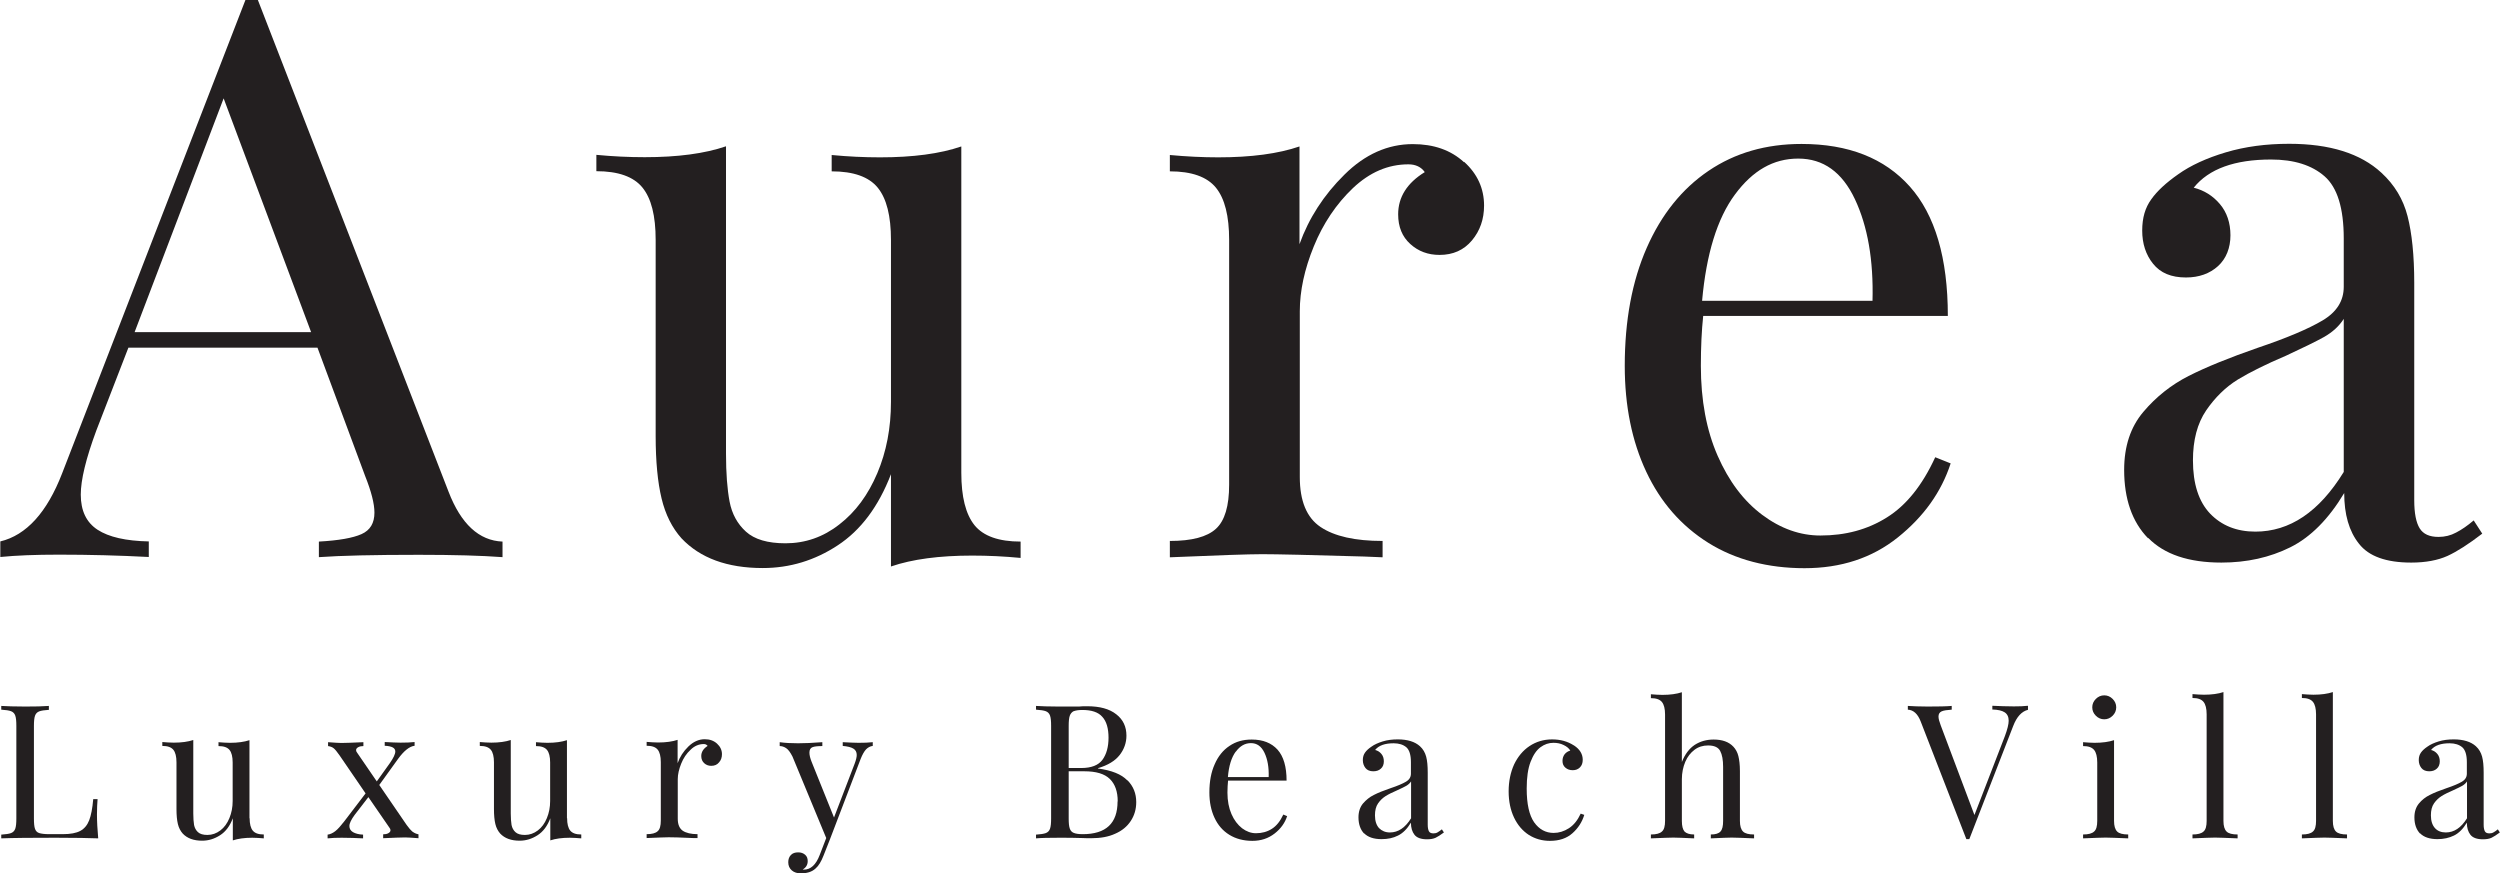 <?xml version="1.0" encoding="UTF-8"?>
<svg id="Layer_2" data-name="Layer 2" xmlns="http://www.w3.org/2000/svg" viewBox="0 0 160.64 56.12">
  <defs>
    <style>
      .cls-1 {
        fill: #231f20;
      }
    </style>
  </defs>
  <g id="Layer_1-2" data-name="Layer 1">
    <g>
      <path class="cls-1" d="M32.29,34.8v1c-1.34-.1-3.13-.15-5.37-.15-2.88,0-5.02.05-6.43.15v-1c1.27-.07,2.18-.23,2.74-.48s.83-.71.83-1.38c0-.57-.2-1.36-.6-2.36l-3.06-8.24h-12.15l-2.06,5.32c-.67,1.81-1,3.18-1,4.12,0,1.04.36,1.79,1.08,2.26.72.47,1.82.72,3.29.75v1c-1.91-.1-3.83-.15-5.77-.15-1.51,0-2.76.05-3.77.15v-1c1.67-.4,3-1.86,3.97-4.37L15.77,0h.8l12.25,31.59c.8,2.08,1.96,3.15,3.47,3.21ZM19.99,21.34l-5.62-15.02-5.72,15.02h11.35Z"/>
      <path class="cls-1" d="M61.77,30.38c0,1.54.28,2.66.85,3.37.57.7,1.56,1.05,2.96,1.05v1.05c-1.04-.1-2.08-.15-3.11-.15-2.11,0-3.85.23-5.22.7v-5.93c-.8,2.08-1.94,3.6-3.42,4.57-1.47.97-3.08,1.46-4.82,1.46-2.28,0-4.02-.64-5.22-1.91-.6-.67-1.03-1.52-1.28-2.56-.25-1.04-.38-2.38-.38-4.02v-12.6c0-1.54-.28-2.66-.85-3.36-.57-.7-1.56-1.05-2.96-1.05v-1.05c1.04.1,2.08.15,3.11.15,2.11,0,3.85-.23,5.22-.7v19.74c0,1.27.08,2.3.23,3.09.15.79.5,1.43,1.05,1.93.55.5,1.4.75,2.54.75,1.27,0,2.43-.4,3.46-1.21,1.04-.8,1.85-1.9,2.44-3.29.59-1.39.88-2.92.88-4.59v-10.4c0-1.54-.28-2.66-.85-3.36s-1.56-1.05-2.96-1.05v-1.05c1.04.1,2.08.15,3.11.15,2.11,0,3.85-.23,5.22-.7v20.99Z"/>
      <path class="cls-1" d="M94.08,10.4c.85.77,1.28,1.71,1.28,2.81,0,.87-.26,1.62-.78,2.24-.52.62-1.21.93-2.08.93-.74,0-1.36-.23-1.88-.7-.52-.47-.78-1.1-.78-1.91,0-1.1.57-2.01,1.71-2.71-.23-.33-.59-.5-1.05-.5-1.31,0-2.49.51-3.57,1.53-1.07,1.02-1.91,2.27-2.51,3.74-.6,1.47-.9,2.86-.9,4.17v10.65c0,1.54.44,2.61,1.33,3.21.89.6,2.22.9,3.99.9v1.05l-1.21-.05c-3.42-.1-5.59-.15-6.53-.15-.87,0-2.85.07-5.93.2v-1.05c1.41,0,2.39-.26,2.96-.78.57-.52.85-1.46.85-2.84v-15.72c0-1.54-.28-2.66-.85-3.36-.57-.7-1.56-1.05-2.96-1.05v-1.05c1.07.1,2.11.15,3.11.15,2.11,0,3.85-.23,5.22-.7v6.28c.6-1.67,1.56-3.16,2.89-4.47,1.32-1.31,2.79-1.96,4.39-1.96,1.34,0,2.44.38,3.29,1.16Z"/>
      <path class="cls-1" d="M125.34,29.78c-.6,1.84-1.73,3.42-3.39,4.75s-3.66,1.98-6,1.98-4.44-.54-6.18-1.63c-1.74-1.09-3.07-2.61-3.99-4.57-.92-1.96-1.38-4.23-1.38-6.8,0-2.91.47-5.44,1.41-7.58.94-2.14,2.26-3.79,3.97-4.95,1.71-1.16,3.7-1.73,5.98-1.73,3.01,0,5.33.91,6.96,2.74,1.62,1.82,2.44,4.59,2.44,8.31h-15.72c-.1.94-.15,2.01-.15,3.21,0,2.21.36,4.14,1.08,5.78.72,1.64,1.67,2.9,2.86,3.79,1.19.89,2.44,1.33,3.74,1.33,1.61,0,3.03-.38,4.27-1.16,1.24-.77,2.28-2.06,3.11-3.87l1,.4ZM111.48,12.5c-1.14,1.54-1.84,3.82-2.11,6.83h10.95c.07-2.61-.31-4.79-1.13-6.53-.82-1.74-2.03-2.61-3.64-2.61s-2.93.77-4.07,2.31Z"/>
      <path class="cls-1" d="M138.02,34.58c-1.02-1.05-1.53-2.52-1.53-4.39,0-1.51.41-2.75,1.23-3.72.82-.97,1.79-1.74,2.91-2.31,1.12-.57,2.6-1.17,4.44-1.81,1.87-.63,3.26-1.22,4.17-1.76s1.36-1.26,1.36-2.16v-3.11c0-1.94-.41-3.27-1.23-3.99-.82-.72-1.97-1.08-3.44-1.08-2.34,0-4,.6-4.97,1.81.67.17,1.23.52,1.68,1.05s.68,1.21.68,2.01-.27,1.5-.8,1.98-1.22.73-2.06.73c-.94,0-1.64-.29-2.11-.88-.47-.58-.7-1.3-.7-2.13s.19-1.47.58-2.01c.38-.54.96-1.07,1.73-1.61.8-.57,1.82-1.04,3.06-1.41,1.24-.37,2.59-.55,4.07-.55,2.61,0,4.59.62,5.93,1.86.84.77,1.4,1.7,1.68,2.79.28,1.09.43,2.52.43,4.29v13.96c0,.84.12,1.44.35,1.81.23.37.63.55,1.21.55.4,0,.78-.09,1.13-.28.35-.18.73-.44,1.13-.78l.55.85c-.87.67-1.62,1.15-2.23,1.43-.62.28-1.4.43-2.33.43-1.61,0-2.73-.4-3.36-1.21-.64-.8-.95-1.89-.95-3.26-1,1.67-2.16,2.84-3.47,3.49-1.31.65-2.78.98-4.42.98-2.11,0-3.67-.53-4.7-1.58ZM150.6,30.33v-9.84c-.3.47-.72.85-1.26,1.16-.54.3-1.36.7-2.46,1.21-1.27.54-2.3,1.05-3.09,1.53-.79.49-1.46,1.15-2.03,1.98-.57.84-.85,1.91-.85,3.21,0,1.51.37,2.65,1.1,3.42.74.77,1.71,1.16,2.91,1.16,2.21,0,4.1-1.27,5.67-3.82Z"/>
    </g>
    <g>
      <path class="cls-1" d="M3.15,45.61c-.29.02-.5.05-.63.1-.13.05-.22.14-.27.28-.05.14-.07.36-.07.66v5.95c0,.3.02.52.07.66.05.14.14.23.27.27.13.04.34.07.63.07h.88c.5,0,.87-.07,1.13-.21.26-.14.45-.37.57-.68s.21-.76.26-1.36h.28c-.02.25-.04.58-.04.98,0,.46.03.97.08,1.54-.54-.02-1.46-.04-2.75-.04-1.54,0-2.7.01-3.48.04v-.24c.29-.02.5-.05.63-.1.13-.05.22-.14.27-.28.05-.14.07-.36.07-.66v-5.95c0-.3-.02-.52-.07-.66-.05-.14-.14-.23-.27-.28-.13-.05-.34-.08-.63-.1v-.24c.34.02.85.04,1.54.04.64,0,1.15-.01,1.52-.04v.24Z"/>
      <path class="cls-1" d="M16.04,52.57c0,.37.07.64.2.8.14.17.37.25.71.25v.25c-.25-.02-.5-.04-.74-.04-.5,0-.92.06-1.25.17v-1.42c-.19.5-.46.86-.82,1.09s-.74.35-1.15.35c-.54,0-.96-.15-1.25-.46-.14-.16-.25-.36-.31-.61s-.09-.57-.09-.96v-3.01c0-.37-.07-.64-.2-.8-.14-.17-.37-.25-.71-.25v-.25c.25.02.5.04.74.04.5,0,.92-.06,1.25-.17v4.72c0,.3.02.55.05.74.04.19.12.34.25.46.13.12.33.18.61.18.3,0,.58-.1.83-.29s.44-.45.58-.79.21-.7.21-1.1v-2.48c0-.37-.07-.64-.2-.8-.14-.17-.37-.25-.71-.25v-.25c.25.02.5.04.74.04.5,0,.92-.06,1.25-.17v5.02Z"/>
      <path class="cls-1" d="M26.51,53.44c.1.08.23.14.38.17v.25c-.42-.03-.7-.05-.85-.05-.27,0-.74.02-1.42.05v-.25c.13,0,.24-.02.33-.07.09-.05.14-.11.14-.19,0-.06-.02-.1-.05-.14l-1.37-1.99-.88,1.14c-.22.3-.34.54-.34.72,0,.17.08.3.23.39.16.09.37.15.65.16v.24c-.42-.02-.87-.04-1.37-.04-.35,0-.66.01-.91.04v-.24c.16-.02.32-.09.49-.22s.35-.34.57-.62l1.38-1.81-1.67-2.44c-.16-.23-.29-.39-.38-.46-.1-.08-.22-.12-.36-.14v-.25c.42.03.7.05.85.05.27,0,.74-.02,1.42-.05v.25c-.13,0-.24.02-.33.07s-.14.11-.14.19c0,.06.02.1.05.14l1.28,1.87.83-1.16c.24-.34.36-.6.36-.76,0-.11-.05-.2-.16-.26s-.28-.1-.52-.11v-.24c.42.02.75.04,1.01.04.35,0,.66-.01.91-.04v.24c-.33.04-.68.32-1.06.84l-1.21,1.68,1.76,2.57c.14.2.27.34.37.43Z"/>
      <path class="cls-1" d="M36.44,52.57c0,.37.07.64.2.8.14.17.37.25.71.25v.25c-.25-.02-.5-.04-.74-.04-.5,0-.92.06-1.25.17v-1.42c-.19.5-.46.86-.82,1.09s-.74.35-1.15.35c-.54,0-.96-.15-1.25-.46-.14-.16-.25-.36-.31-.61s-.09-.57-.09-.96v-3.01c0-.37-.07-.64-.2-.8-.14-.17-.37-.25-.71-.25v-.25c.25.02.5.04.74.04.5,0,.92-.06,1.25-.17v4.72c0,.3.02.55.05.74.04.19.12.34.25.46.13.12.33.18.61.18.3,0,.58-.1.83-.29s.44-.45.58-.79.21-.7.21-1.1v-2.48c0-.37-.07-.64-.2-.8-.14-.17-.37-.25-.71-.25v-.25c.25.02.5.04.74.04.5,0,.92-.06,1.25-.17v5.02Z"/>
      <path class="cls-1" d="M46.08,47.79c.2.18.31.41.31.67,0,.21-.06.39-.19.53-.12.15-.29.22-.5.22-.18,0-.33-.06-.45-.17-.12-.11-.19-.26-.19-.46,0-.26.14-.48.41-.65-.06-.08-.14-.12-.25-.12-.31,0-.6.12-.85.37-.26.24-.46.54-.6.89s-.22.68-.22,1v2.54c0,.37.11.62.32.77.21.14.53.22.95.22v.25h-.29c-.82-.04-1.34-.05-1.56-.05-.21,0-.68.02-1.42.05v-.25c.34,0,.57-.06.71-.19.14-.12.2-.35.2-.68v-3.76c0-.37-.07-.64-.2-.8-.14-.17-.37-.25-.71-.25v-.25c.26.02.5.04.74.04.5,0,.92-.06,1.25-.17v1.5c.14-.4.37-.76.69-1.07s.67-.47,1.05-.47c.32,0,.58.09.79.28Z"/>
      <path class="cls-1" d="M56.08,47.69v.24c-.16.02-.3.09-.43.22-.12.13-.24.34-.35.62l-1.97,5.16-.41,1.04c-.15.39-.32.67-.52.84-.12.11-.26.19-.43.24-.17.05-.34.07-.5.07-.24,0-.44-.06-.59-.19s-.23-.3-.23-.53c0-.19.06-.35.17-.46.11-.12.27-.17.47-.17.18,0,.32.05.44.15.12.1.17.24.17.41,0,.24-.11.42-.32.54.02,0,.04.01.07.01.44,0,.78-.31,1.02-.94l.42-1.09-2.17-5.24c-.14-.27-.27-.45-.41-.54s-.27-.13-.41-.13v-.25c.34.05.74.07,1.18.07.4,0,.92-.02,1.56-.07v.25c-.29,0-.5.02-.63.07-.13.05-.2.16-.2.35,0,.17.05.36.14.59l1.44,3.58,1.33-3.47c.09-.24.13-.42.13-.55,0-.18-.07-.32-.22-.41s-.37-.14-.68-.17v-.24c.42.02.76.04,1.01.04.35,0,.66-.01.91-.04Z"/>
      <path class="cls-1" d="M72.45,50.14c.38.39.56.85.56,1.4,0,.46-.12.86-.35,1.21-.23.35-.56.63-1,.82-.43.2-.94.29-1.54.29-.22,0-.4,0-.55-.01-.51-.02-1.02-.02-1.51-.02-.66,0-1.15.01-1.49.04v-.24c.29-.02.5-.05.63-.1.13-.05.22-.14.27-.28.05-.14.07-.36.07-.66v-5.95c0-.3-.02-.52-.07-.66-.05-.14-.14-.23-.27-.28-.13-.05-.34-.08-.63-.1v-.24c.34.02.82.04,1.46.04h1.3c.15-.02.32-.02.52-.02.82,0,1.44.17,1.88.52.44.34.65.8.65,1.37,0,.46-.15.88-.44,1.25-.29.37-.75.65-1.39.84v.02c.88.12,1.51.37,1.88.76ZM69,45.69c-.12.06-.21.16-.26.3s-.07.36-.07.65v2.71h.8c.66,0,1.11-.18,1.37-.53.26-.36.39-.83.39-1.42s-.13-1.05-.4-1.34c-.26-.3-.69-.44-1.28-.44-.25,0-.43.03-.56.08ZM71.82,51.49c0-.63-.17-1.11-.51-1.44-.34-.33-.88-.49-1.63-.49h-1.01v3.04c0,.29.02.5.07.64.05.14.13.23.26.28.12.05.31.08.57.08,1.5,0,2.24-.7,2.24-2.1Z"/>
      <path class="cls-1" d="M82.71,52.43c-.14.44-.41.82-.81,1.13s-.87.47-1.43.47-1.06-.13-1.48-.39c-.42-.26-.73-.62-.95-1.09-.22-.47-.33-1.01-.33-1.63,0-.7.11-1.3.34-1.81.22-.51.54-.91.95-1.18.41-.28.88-.41,1.43-.41.72,0,1.27.22,1.66.65.39.44.58,1.1.58,1.99h-3.76c-.02.22-.04.48-.04.77,0,.53.09.99.26,1.38.17.39.4.69.68.91.28.21.58.32.89.32.38,0,.72-.09,1.02-.28s.54-.49.74-.92l.24.1ZM79.4,48.3c-.27.37-.44.91-.5,1.63h2.62c.02-.62-.07-1.14-.27-1.56-.2-.42-.49-.62-.87-.62s-.7.18-.97.55Z"/>
      <path class="cls-1" d="M87.66,53.57c-.24-.25-.37-.6-.37-1.05,0-.36.1-.66.29-.89.2-.23.43-.42.7-.55.27-.14.62-.28,1.06-.43.45-.15.78-.29,1-.42.22-.13.32-.3.32-.52v-.74c0-.46-.1-.78-.29-.95-.2-.17-.47-.26-.82-.26-.56,0-.96.14-1.19.43.16.04.29.12.4.25s.16.29.16.48-.06.36-.19.47c-.13.12-.29.17-.49.17-.22,0-.39-.07-.5-.21-.11-.14-.17-.31-.17-.51s.05-.35.14-.48.23-.26.41-.38c.19-.14.44-.25.73-.34s.62-.13.97-.13c.62,0,1.1.15,1.42.44.2.18.33.41.4.67.07.26.1.6.1,1.03v3.34c0,.2.03.34.08.43s.15.13.29.13c.1,0,.19-.02.27-.07s.17-.11.27-.19l.13.2c-.21.16-.39.27-.53.34-.15.07-.33.1-.56.1-.38,0-.65-.1-.8-.29s-.23-.45-.23-.78c-.24.4-.52.68-.83.83-.31.16-.66.23-1.06.23-.5,0-.88-.13-1.12-.38ZM90.67,52.56v-2.35c-.07.11-.17.2-.3.28-.13.07-.32.17-.59.29-.3.13-.55.25-.74.37-.19.12-.35.27-.49.47-.14.2-.2.46-.2.77,0,.36.09.63.26.82.18.18.41.28.7.28.53,0,.98-.3,1.36-.91Z"/>
      <path class="cls-1" d="M101.14,47.9c.38.25.56.56.56.92,0,.21-.06.37-.18.49-.12.12-.27.18-.46.18s-.34-.05-.47-.16c-.13-.11-.19-.25-.19-.44,0-.17.05-.31.14-.43.1-.12.22-.19.36-.23-.08-.14-.22-.26-.43-.36-.2-.1-.42-.14-.65-.14-.3,0-.57.09-.83.28-.26.19-.47.5-.64.94s-.25,1.01-.25,1.72c0,.99.16,1.71.48,2.17.32.45.74.68,1.25.68.34,0,.67-.1.98-.3.31-.2.56-.51.76-.94l.23.08c-.14.46-.39.85-.76,1.18-.37.33-.85.49-1.45.49-.5,0-.95-.13-1.35-.38-.4-.26-.72-.63-.95-1.11-.23-.48-.35-1.05-.35-1.69s.12-1.22.35-1.73c.24-.5.57-.9.99-1.18.42-.28.91-.43,1.45-.43s1,.13,1.39.38Z"/>
      <path class="cls-1" d="M108.07,48.96c.2-.5.48-.87.83-1.1.36-.23.76-.34,1.21-.34.56,0,.98.15,1.27.46.15.16.26.36.32.6.06.24.1.56.1.97v3.2c0,.33.07.55.2.68s.37.19.71.19v.25c-.74-.03-1.22-.05-1.44-.05s-.67.02-1.34.05v-.25c.3,0,.5-.06.62-.19s.17-.35.17-.68v-3.47c0-.45-.06-.79-.19-1.03-.13-.24-.39-.35-.78-.35-.33,0-.62.09-.87.28s-.45.44-.59.77c-.14.33-.22.71-.22,1.12v2.68c0,.33.06.55.17.68.12.12.32.19.62.19v.25c-.67-.03-1.12-.05-1.34-.05s-.7.02-1.44.05v-.25c.34,0,.57-.06.71-.19.14-.12.2-.35.2-.68v-6.84c0-.37-.07-.64-.2-.8-.14-.17-.37-.25-.71-.25v-.25c.26.02.5.04.74.04.5,0,.92-.06,1.25-.17v4.49Z"/>
      <path class="cls-1" d="M130.31,45.37v.24c-.4.1-.72.44-.95,1.04l-2.82,7.27h-.19l-2.93-7.55c-.19-.5-.47-.75-.83-.77v-.24c.32.02.75.04,1.28.04.69,0,1.2-.01,1.54-.04v.24c-.3.02-.52.05-.65.11s-.2.17-.2.33c0,.14.05.32.14.56l2.17,5.77,1.96-5.08c.16-.43.24-.76.24-.98,0-.25-.09-.43-.26-.54-.17-.11-.43-.17-.79-.18v-.24c.46.02.92.04,1.38.04.36,0,.66-.01.9-.04Z"/>
      <path class="cls-1" d="M135.84,52.75c0,.33.07.55.2.68s.37.19.71.19v.25c-.74-.03-1.22-.05-1.45-.05s-.72.02-1.45.05v-.25c.34,0,.57-.06.71-.19.14-.12.2-.35.2-.68v-3.76c0-.37-.07-.64-.2-.8-.14-.17-.37-.25-.71-.25v-.25c.26.02.5.04.74.04.5,0,.92-.06,1.25-.17v5.2ZM135.75,44.91c.15.15.23.33.23.54s-.08.39-.23.54c-.15.15-.33.23-.54.23s-.39-.08-.54-.23c-.15-.15-.23-.33-.23-.54s.08-.39.23-.54c.15-.15.33-.23.54-.23s.39.08.54.23Z"/>
      <path class="cls-1" d="M142.87,52.75c0,.33.07.55.2.68s.37.19.71.19v.25c-.74-.03-1.22-.05-1.45-.05s-.72.02-1.45.05v-.25c.34,0,.57-.06.71-.19.14-.12.2-.35.2-.68v-6.85c0-.37-.07-.64-.2-.8-.14-.17-.37-.25-.71-.25v-.25c.25.02.5.04.74.04.5,0,.92-.06,1.25-.17v8.29Z"/>
      <path class="cls-1" d="M149.9,52.75c0,.33.07.55.2.68s.37.19.71.19v.25c-.74-.03-1.22-.05-1.45-.05s-.72.02-1.45.05v-.25c.34,0,.57-.06.71-.19.14-.12.2-.35.2-.68v-6.85c0-.37-.07-.64-.2-.8-.14-.17-.37-.25-.71-.25v-.25c.25.02.5.04.74.04.5,0,.92-.06,1.25-.17v8.29Z"/>
      <path class="cls-1" d="M155.51,53.57c-.24-.25-.37-.6-.37-1.05,0-.36.1-.66.29-.89s.43-.42.7-.55c.27-.14.62-.28,1.06-.43.45-.15.78-.29,1-.42.22-.13.32-.3.32-.52v-.74c0-.46-.1-.78-.29-.95-.2-.17-.47-.26-.82-.26-.56,0-.96.14-1.19.43.16.04.29.12.4.25.11.13.16.29.16.48s-.06.36-.19.47c-.13.12-.29.17-.49.17-.22,0-.39-.07-.5-.21s-.17-.31-.17-.51.05-.35.14-.48.23-.26.41-.38c.19-.14.44-.25.73-.34s.62-.13.97-.13c.62,0,1.1.15,1.42.44.2.18.33.41.4.67.07.26.1.6.1,1.03v3.34c0,.2.03.34.08.43s.15.13.29.13c.1,0,.19-.02.27-.07.08-.04.17-.11.27-.19l.13.2c-.21.16-.39.27-.53.34-.15.07-.33.1-.56.1-.38,0-.65-.1-.8-.29-.15-.19-.23-.45-.23-.78-.24.4-.52.68-.83.83s-.66.23-1.06.23c-.5,0-.88-.13-1.12-.38ZM158.52,52.56v-2.35c-.07.11-.17.2-.3.28-.13.07-.32.17-.59.29-.3.13-.55.25-.74.37-.19.12-.35.27-.49.47-.14.2-.2.46-.2.77,0,.36.09.63.26.82s.41.28.7.28c.53,0,.98-.3,1.36-.91Z"/>
    </g>
  </g>
</svg>
